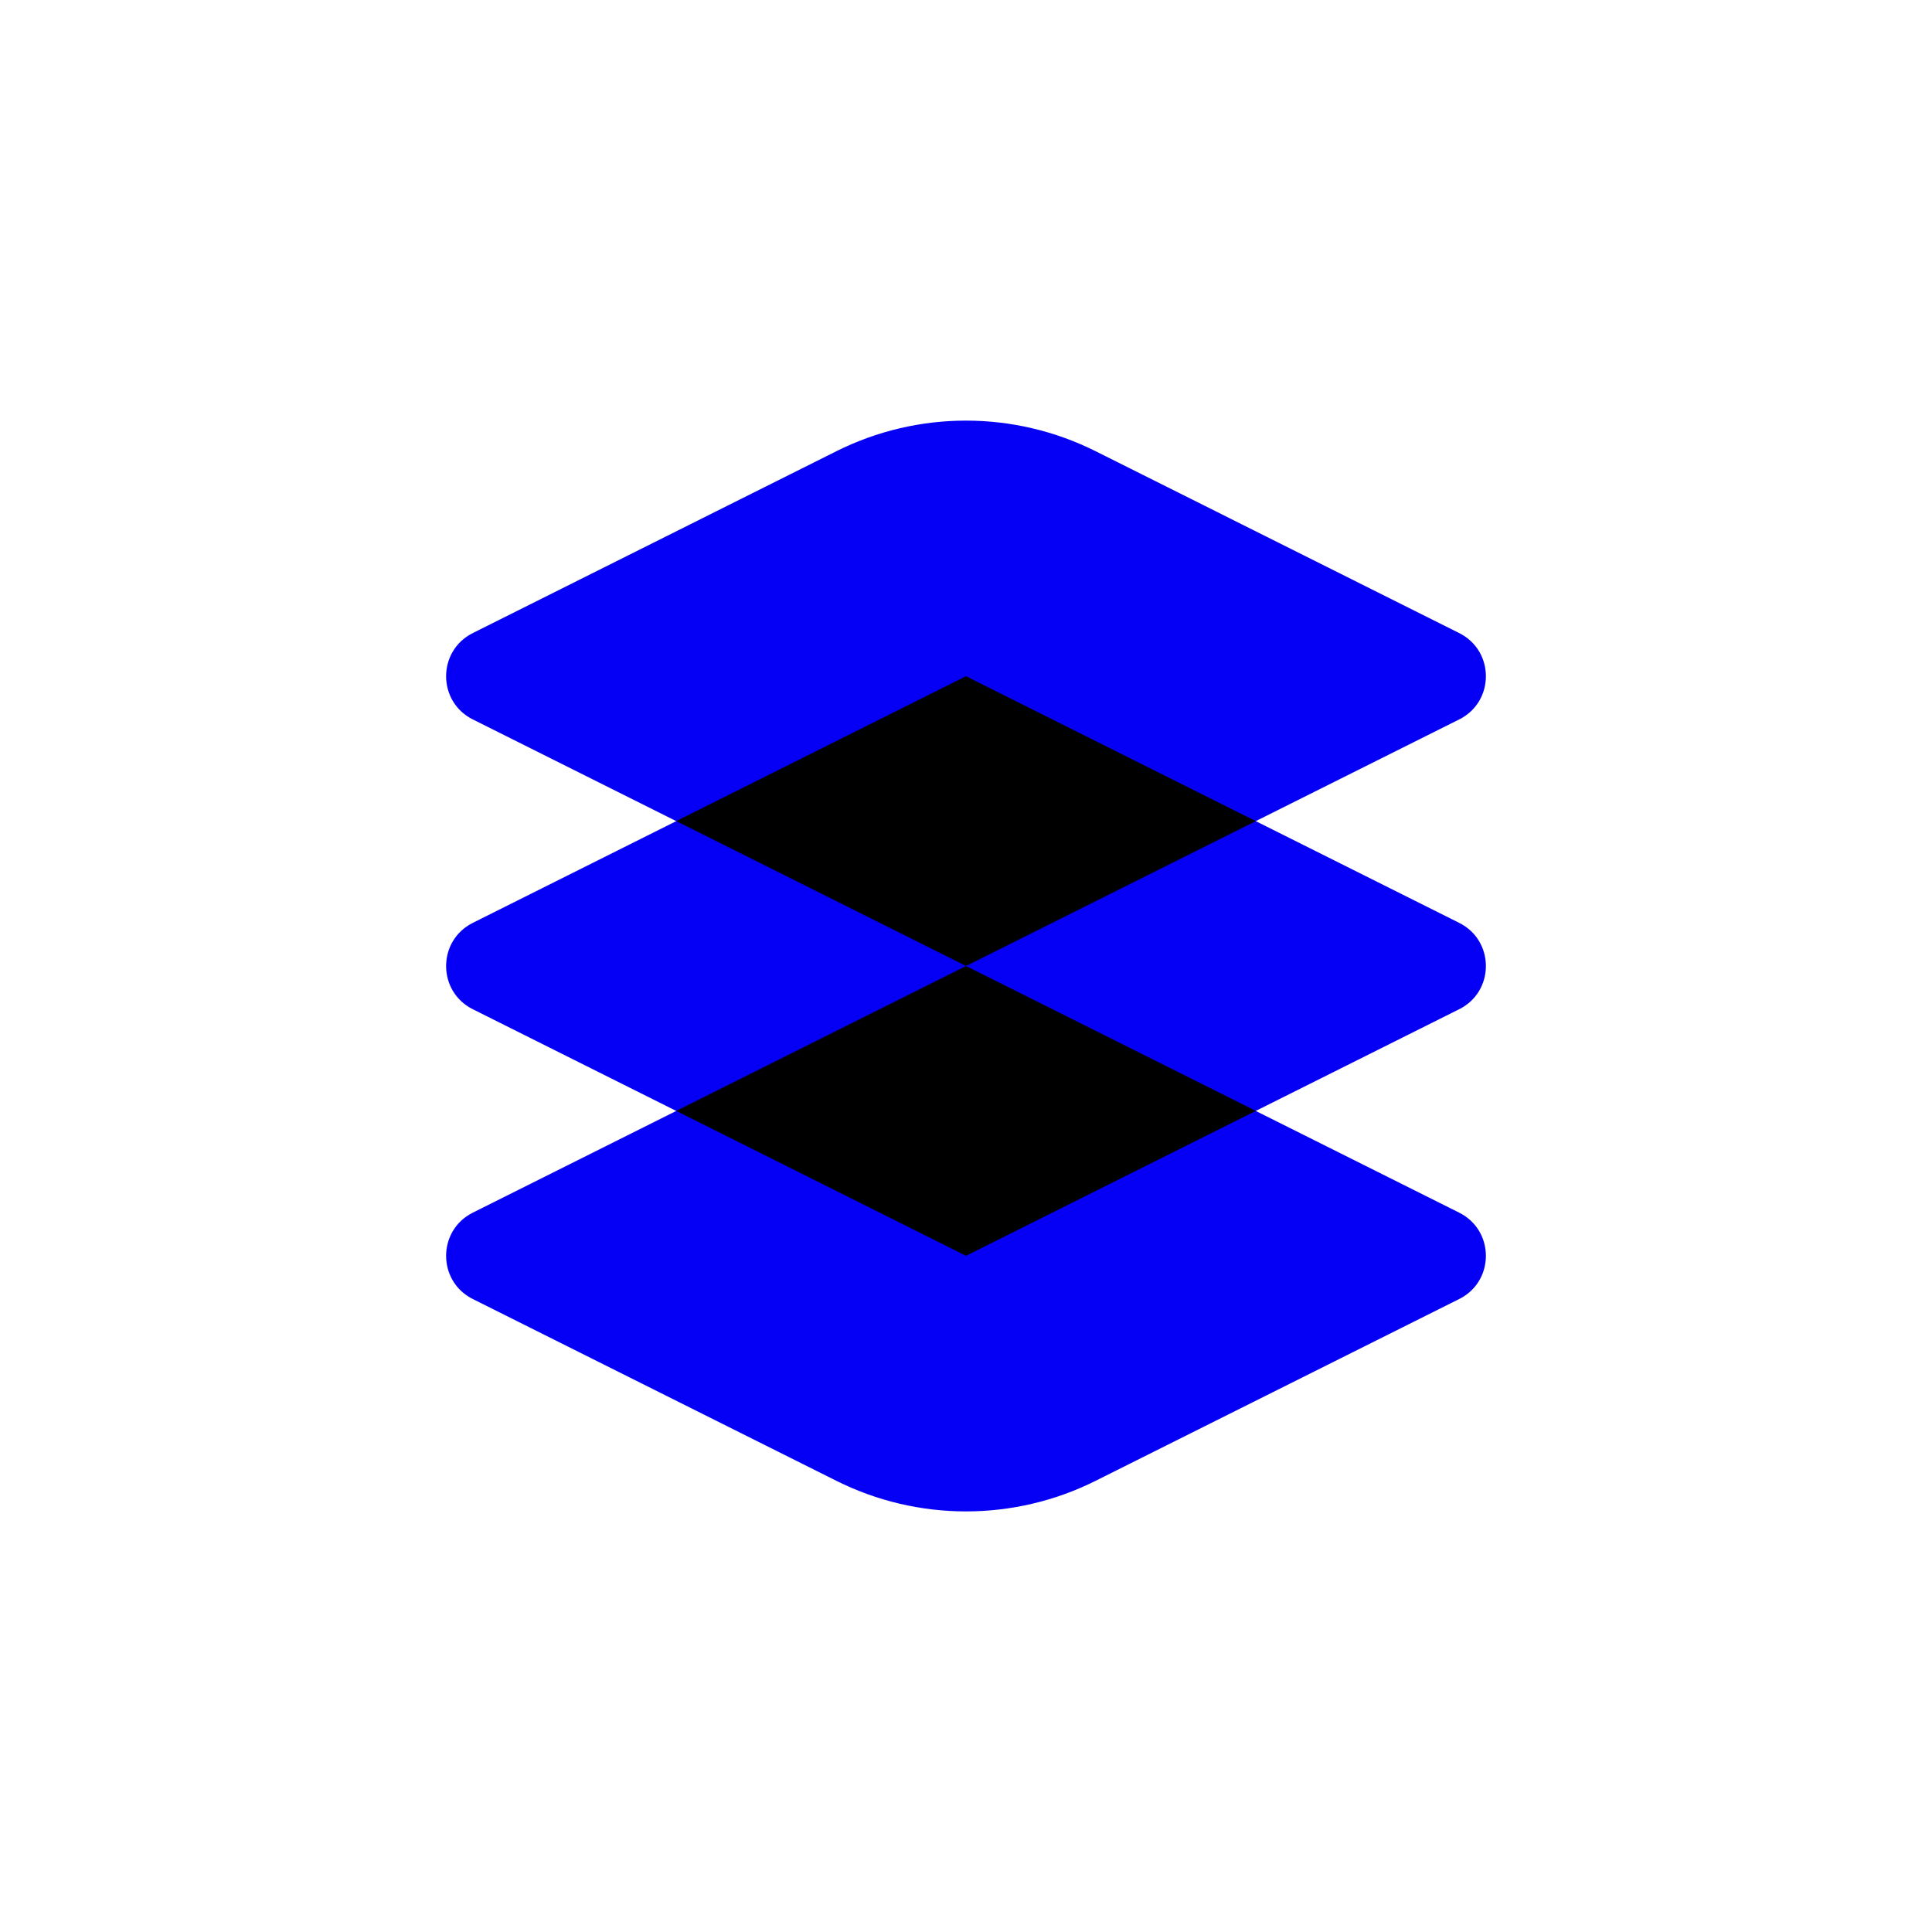 <svg width="40" height="40" viewBox="0 0 40 40" fill="none" xmlns="http://www.w3.org/2000/svg">
<path d="M19.553 20.224C19.834 20.083 20.166 20.083 20.447 20.224L30.211 25.107C30.948 25.475 30.948 26.527 30.211 26.895L22.683 30.659C20.994 31.503 19.006 31.503 17.317 30.659L9.789 26.895C9.052 26.527 9.052 25.475 9.789 25.107L19.553 20.224Z" fill="#0500F5"/>
<path d="M19.553 14.224C19.834 14.083 20.166 14.083 20.447 14.224L30.211 19.107C30.948 19.475 30.948 20.527 30.211 20.895L20.447 25.776C20.166 25.917 19.834 25.917 19.553 25.776L9.789 20.895C9.052 20.527 9.052 19.475 9.789 19.107L19.553 14.224Z" fill="#0500F5"/>
<path fill-rule="evenodd" clip-rule="evenodd" d="M26 23L20 26L14 23L20 20L26 23Z" fill="black"/>
<path d="M17.316 9.342C19.006 8.497 20.994 8.497 22.684 9.342L30.211 13.107C30.948 13.475 30.948 14.527 30.211 14.895L20.447 19.776C20.166 19.917 19.834 19.917 19.553 19.776L9.789 14.895C9.052 14.527 9.052 13.475 9.789 13.107L17.316 9.342Z" fill="#0500F5"/>
<path fill-rule="evenodd" clip-rule="evenodd" d="M26 17L20 20L14 17L20 14L26 17Z" fill="black"/>
</svg>
